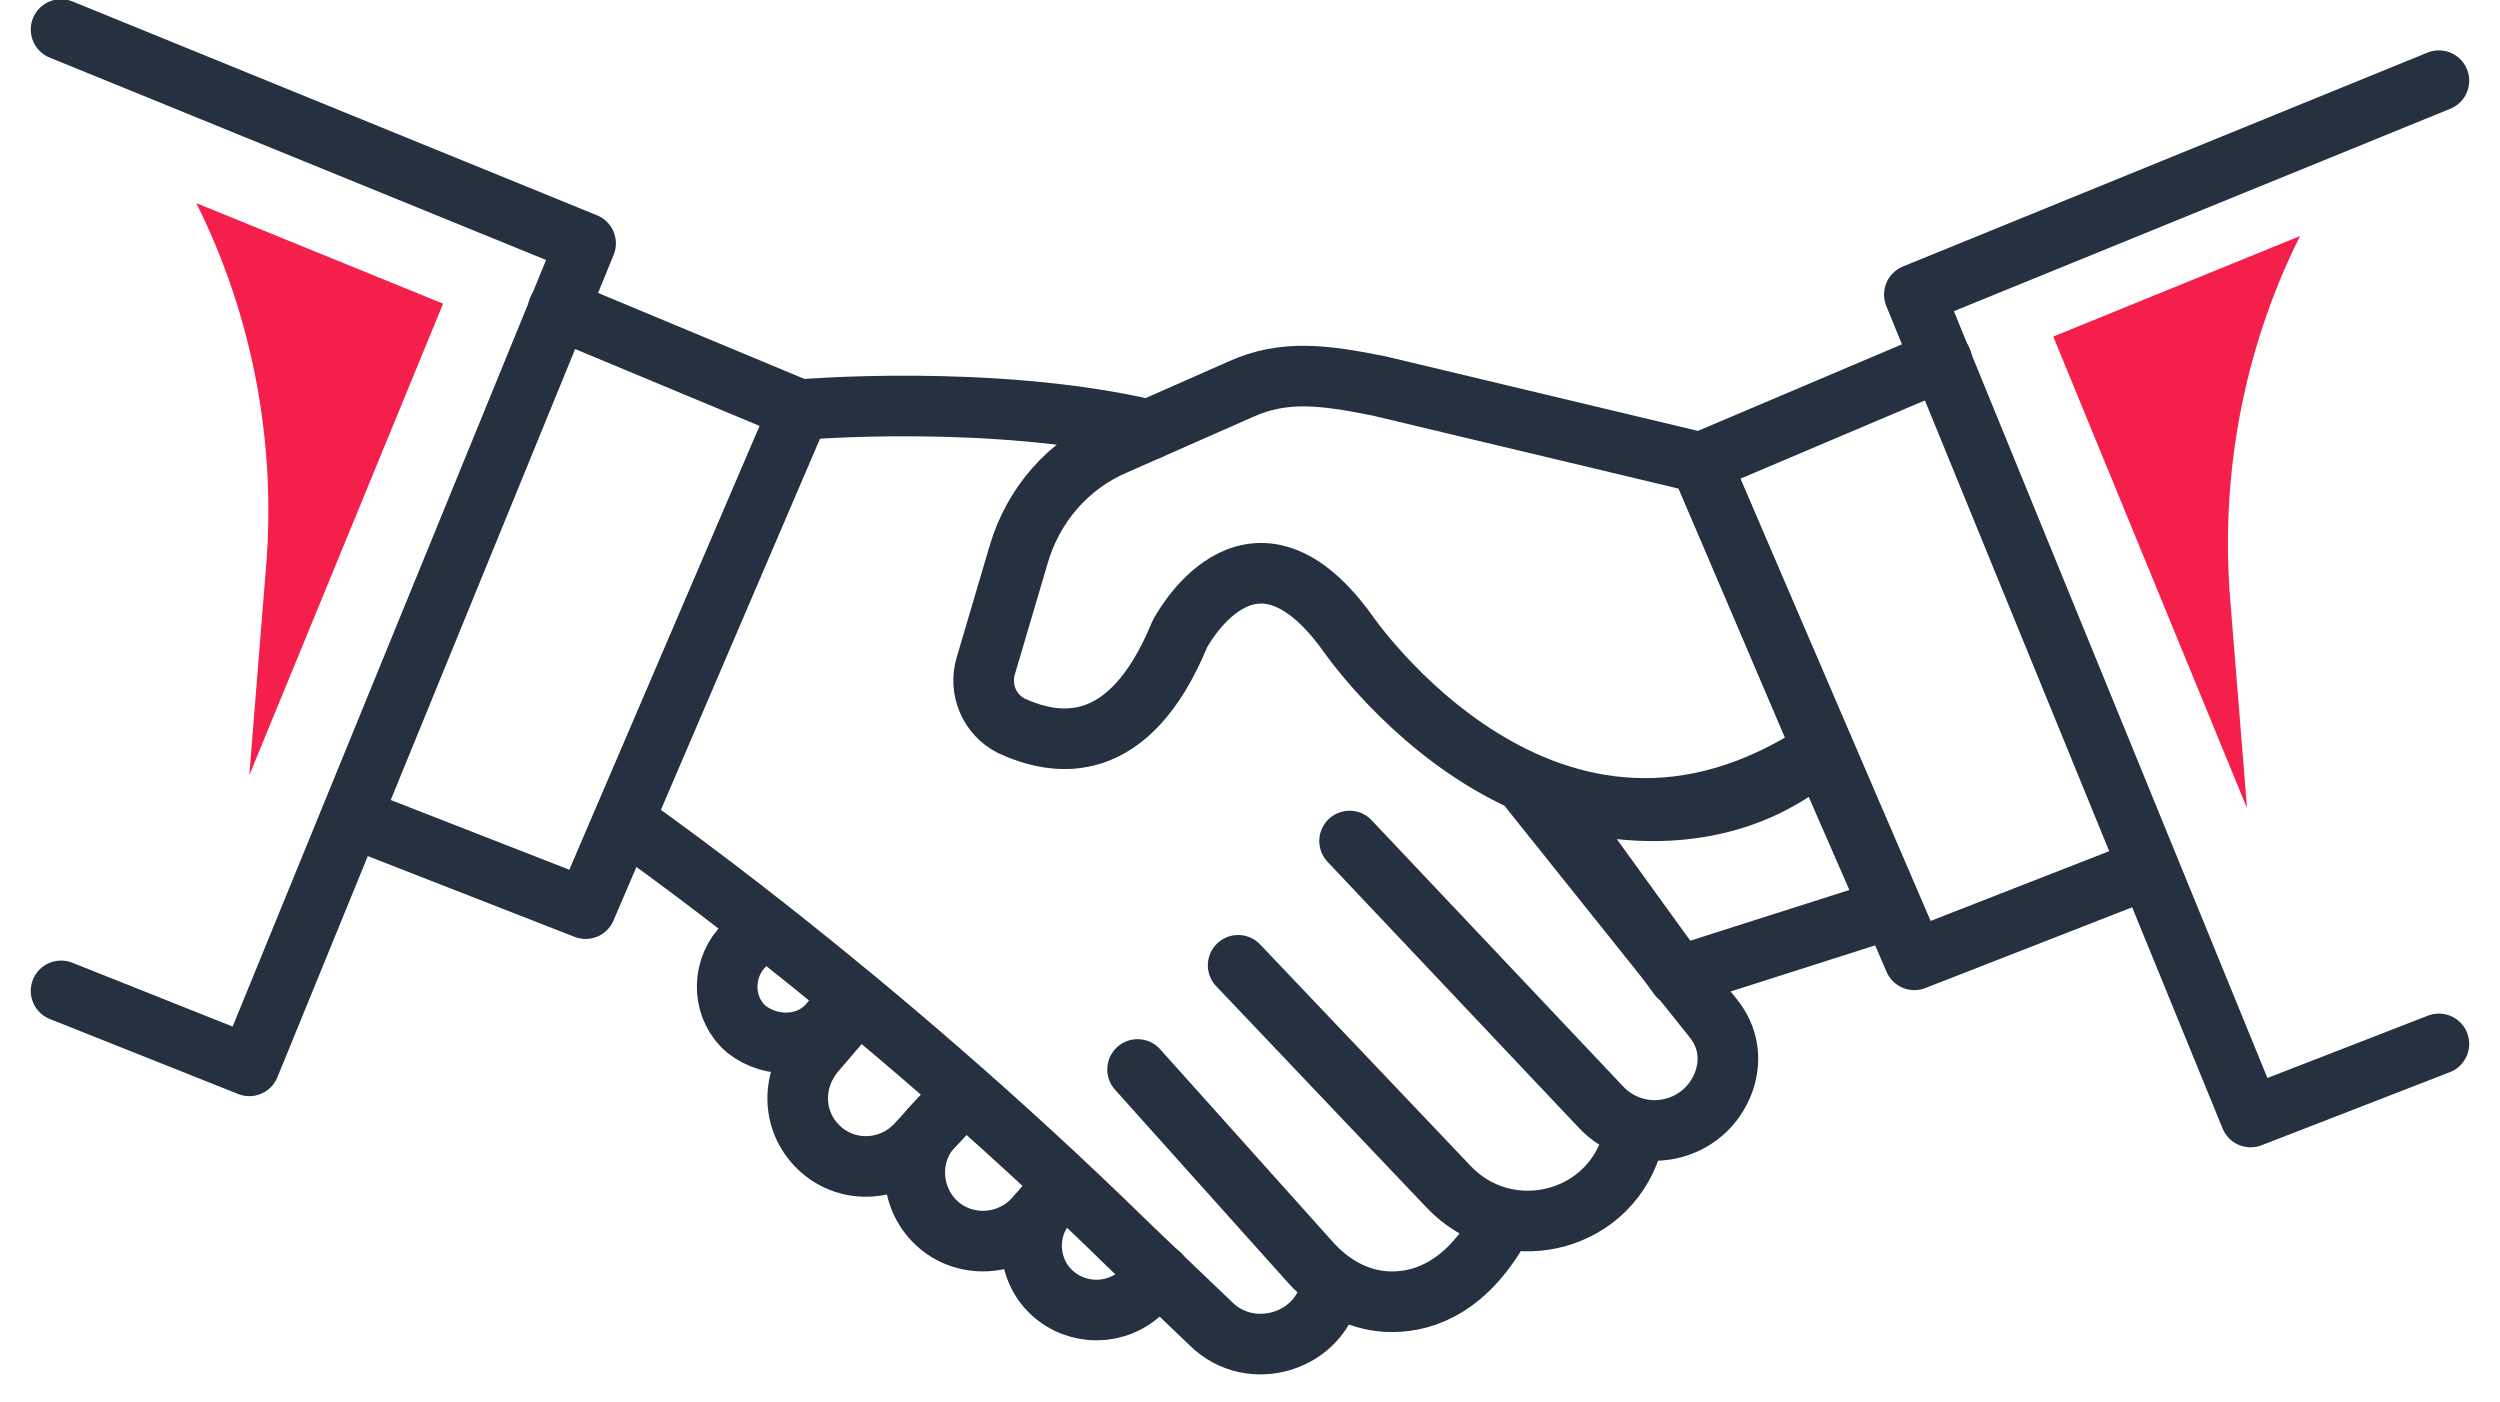 <svg width="66" height="37" viewBox="0 0 66 37" fill="none" xmlns="http://www.w3.org/2000/svg">
<path d="M48.126 19.79C40.889 24.615 35.533 16.654 35.533 16.654C32.975 13.18 31.142 16.75 31.142 16.75C29.791 20.032 27.861 19.694 26.703 19.163C26.124 18.873 25.834 18.198 26.027 17.571L26.896 14.627C27.282 13.325 28.199 12.263 29.453 11.732L32.734 10.285C33.892 9.754 34.954 9.899 36.401 10.188L44.894 12.215L48.126 19.79Z" stroke="#253040" stroke-width="1.6" stroke-miterlimit="10" stroke-linecap="round" stroke-linejoin="round"/>
<path d="M49.911 23.988L44.314 25.773L40.792 20.9C40.792 20.9 44.893 22.589 48.078 19.79L49.911 23.988Z" stroke="#253040" stroke-width="1.6" stroke-miterlimit="10" stroke-linecap="round" stroke-linejoin="round"/>
<path d="M14.737 8.162L21.106 10.816L15.46 23.988L9.284 21.576" stroke="#253040" stroke-width="1.6" stroke-miterlimit="10" stroke-linecap="round" stroke-linejoin="round"/>
<path d="M51.263 9.513L44.894 12.215L50.539 25.339L56.715 22.927" stroke="#253040" stroke-width="1.6" stroke-miterlimit="10" stroke-linecap="round" stroke-linejoin="round"/>
<path d="M40.406 20.852L45.231 26.883C45.617 27.366 45.713 27.945 45.52 28.524C45.038 29.923 43.253 30.309 42.239 29.199L35.629 22.203" stroke="#253040" stroke-width="1.6" stroke-miterlimit="10" stroke-linecap="round" stroke-linejoin="round"/>
<path d="M32.687 25.484L38.235 31.322C39.731 32.915 42.385 32.336 43.06 30.261C43.06 30.212 43.06 30.212 43.109 30.164" stroke="#253040" stroke-width="1.6" stroke-miterlimit="10" stroke-linecap="round" stroke-linejoin="round"/>
<path d="M30.032 28.234L34.616 33.349C35.147 33.928 35.822 34.314 36.594 34.362C37.463 34.41 38.573 34.073 39.489 32.577" stroke="#253040" stroke-width="1.6" stroke-miterlimit="10" stroke-linecap="round" stroke-linejoin="round"/>
<path d="M30.321 11.346C26.172 10.381 21.105 10.816 21.105 10.816" stroke="#253040" stroke-width="1.6" stroke-miterlimit="10" stroke-linecap="round" stroke-linejoin="round"/>
<path d="M16.474 21.672C16.474 21.672 22.843 26.063 29.791 32.866L31.962 34.941C33.024 36.003 34.906 35.424 35.147 33.928V33.88" stroke="#253040" stroke-width="1.6" stroke-miterlimit="10" stroke-linecap="round" stroke-linejoin="round"/>
<path d="M20.141 24.422L19.562 25.05C19.031 25.677 19.08 26.642 19.707 27.173C20.382 27.703 21.396 27.655 21.927 26.98L22.457 26.352" stroke="#253040" stroke-width="1.6" stroke-miterlimit="10" stroke-linecap="round" stroke-linejoin="round"/>
<path d="M25.448 28.861L24.194 30.212C23.518 30.936 22.409 30.985 21.685 30.357C20.913 29.682 20.864 28.572 21.492 27.8L22.65 26.449" stroke="#253040" stroke-width="1.6" stroke-miterlimit="10" stroke-linecap="round" stroke-linejoin="round"/>
<path d="M25.448 28.861L24.628 29.73C23.953 30.454 24.001 31.612 24.725 32.287C25.448 32.963 26.607 32.914 27.282 32.191L28.102 31.274" stroke="#253040" stroke-width="1.6" stroke-miterlimit="10" stroke-linecap="round" stroke-linejoin="round"/>
<path d="M30.612 33.638L30.177 34.072C29.502 34.748 28.44 34.748 27.765 34.121C27.089 33.493 27.041 32.384 27.717 31.708L28.054 31.37" stroke="#253040" stroke-width="1.6" stroke-miterlimit="10" stroke-linecap="round" stroke-linejoin="round"/>
<path d="M1.612 26.159L6.582 28.138L15.46 6.425L1.612 0.779" stroke="#253040" stroke-width="1.6" stroke-miterlimit="10" stroke-linecap="round" stroke-linejoin="round"/>
<path d="M64.387 27.559L59.417 29.489L50.539 7.776L64.387 2.13" stroke="#253040" stroke-width="1.6" stroke-miterlimit="10" stroke-linecap="round" stroke-linejoin="round"/>
<path d="M5.183 5.363C6.678 8.355 7.306 11.732 7.016 15.062L6.582 20.466L11.697 8.017L5.183 5.363Z" fill="#F41F4A"/>
<path d="M60.72 6.232C59.224 9.223 58.597 12.601 58.886 15.93L59.321 21.334L54.206 8.885L60.72 6.232Z" fill="#F41F4A"/>
</svg>
